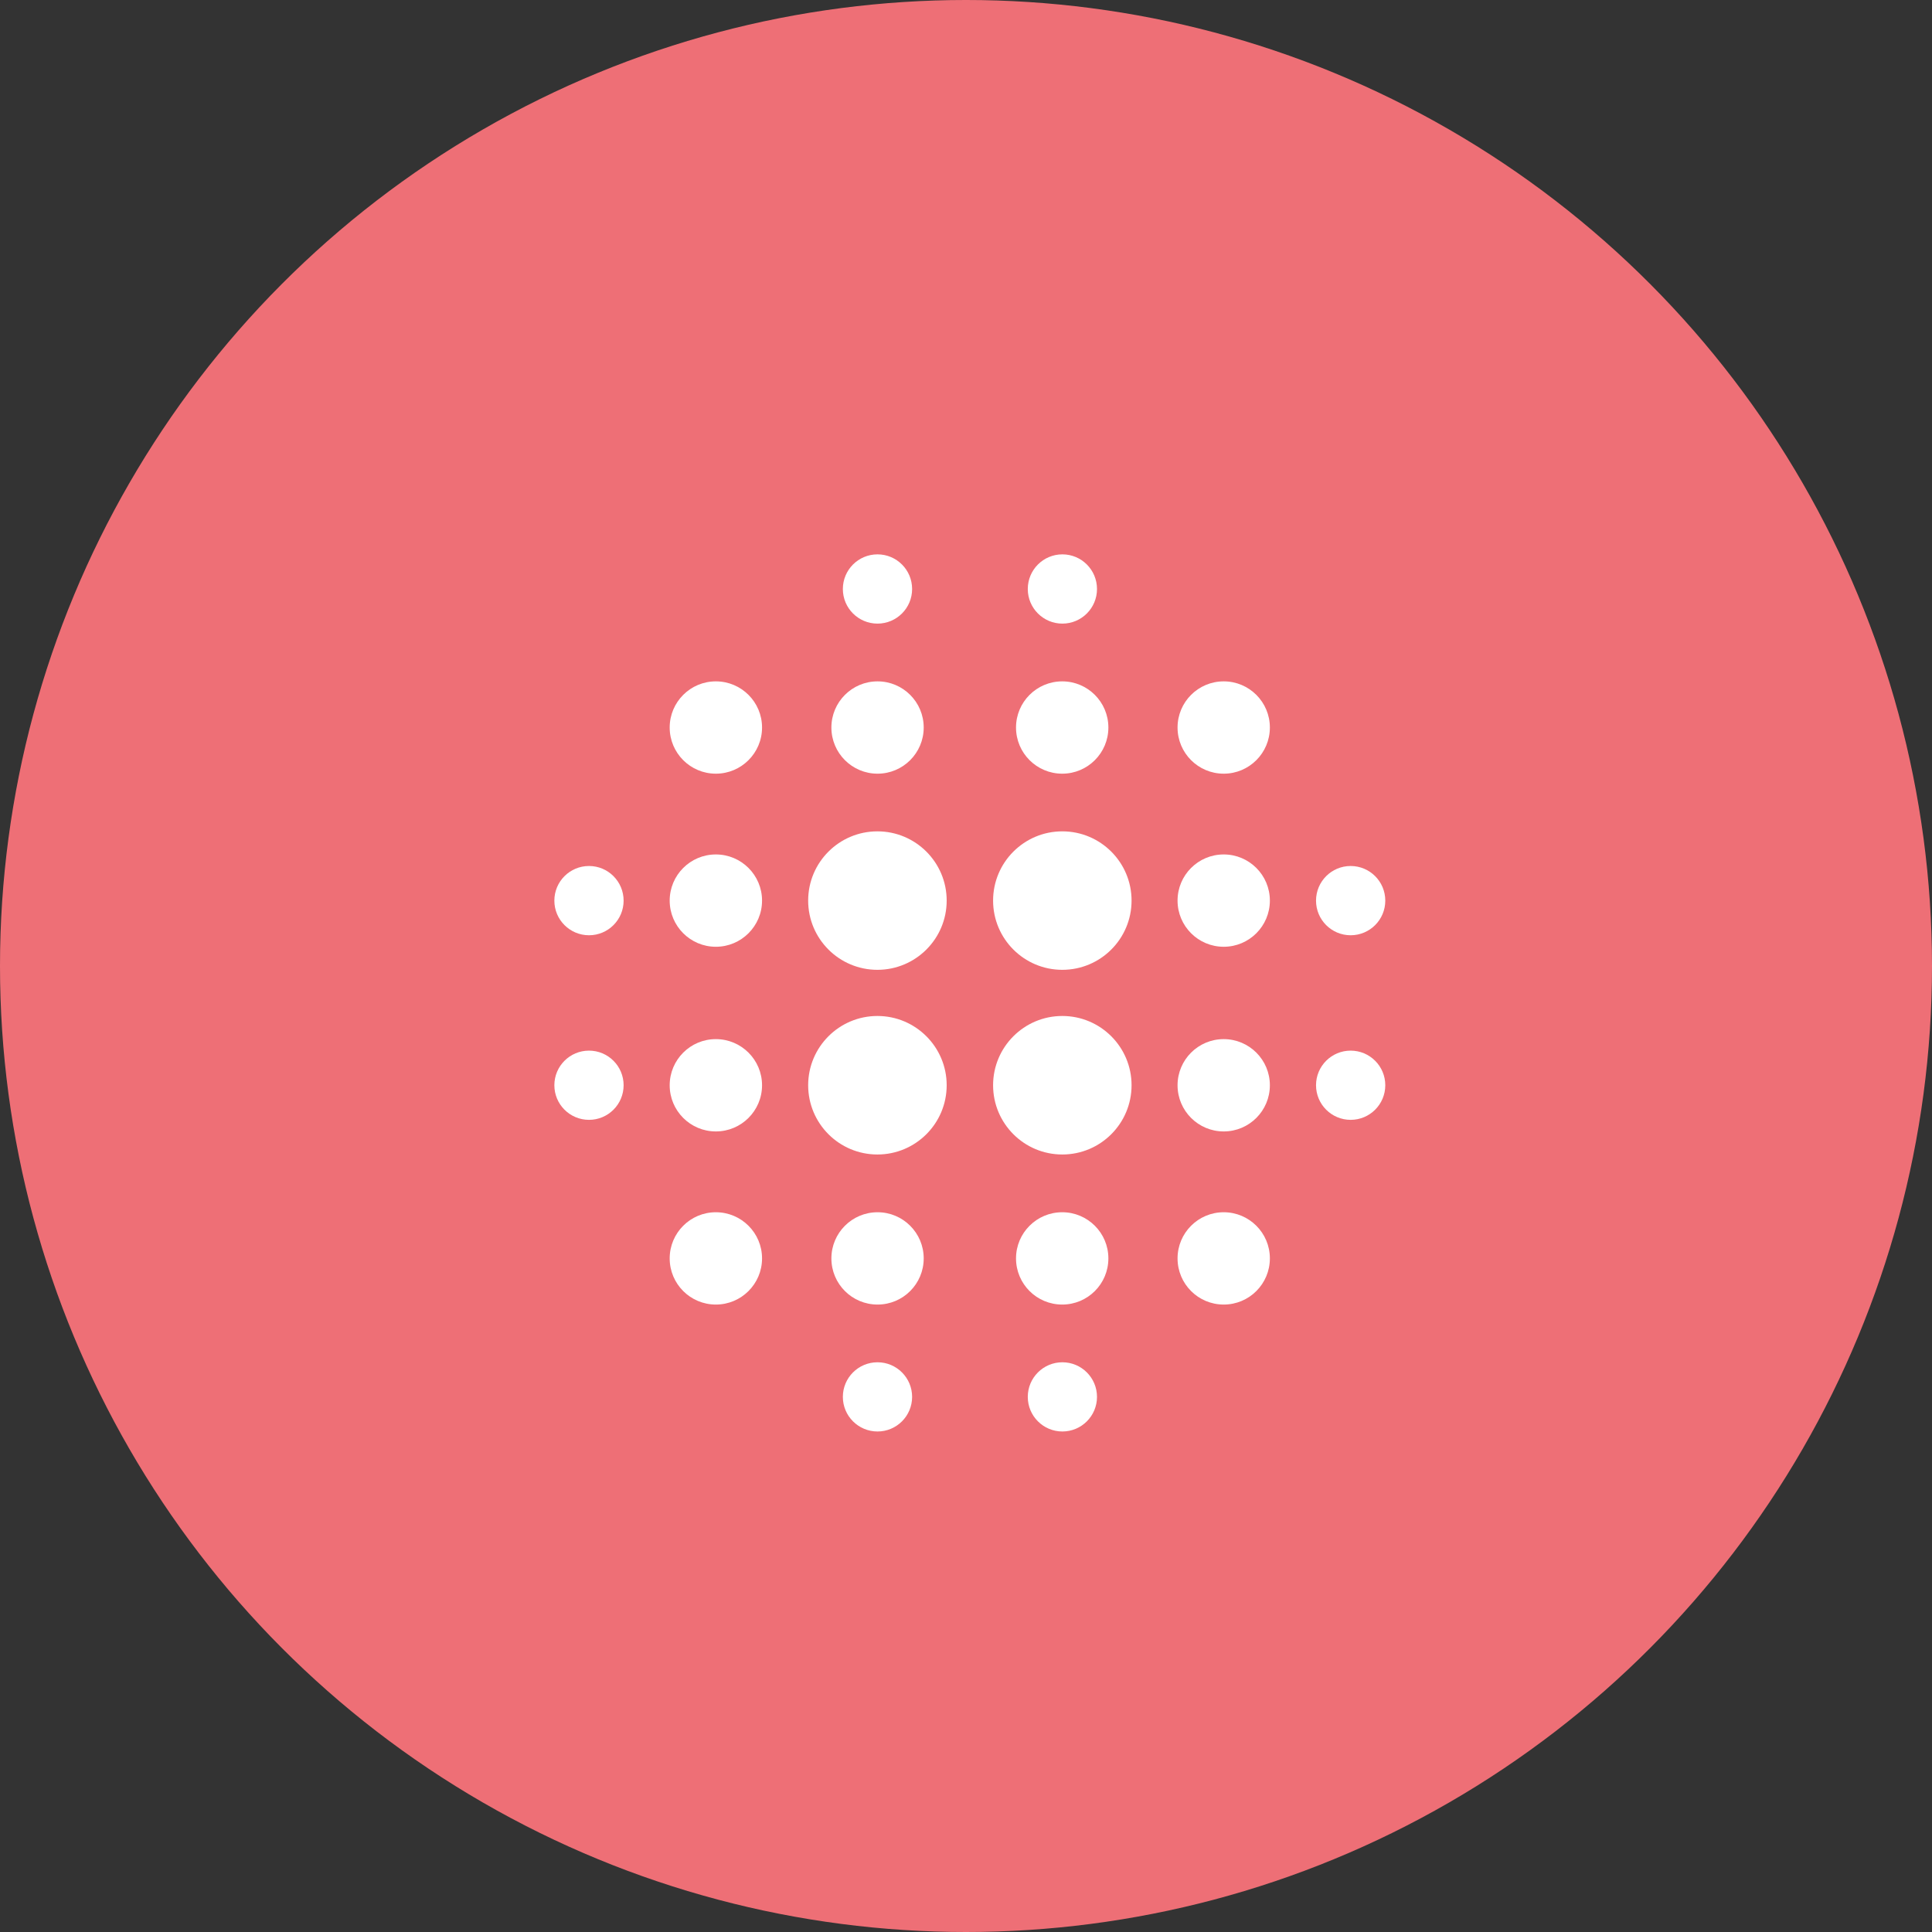 <svg xmlns="http://www.w3.org/2000/svg" fill="none" viewBox="0 0 46 46" height="46" width="46">
<rect x="0" y="0" width="46" height="46" fill="#333333" stroke="none"/>
<circle fill="#EE6F76" r="23" cy="23" cx="23"></circle>
<path fill="white" d="M24.191 29.962C24.191 29.355 24.683 28.863 25.291 28.863C25.898 28.863 26.39 29.355 26.39 29.962C26.39 30.57 25.898 31.061 25.291 31.061C24.683 31.061 24.191 30.57 24.191 29.962Z"></path>
<path fill="white" d="M28.037 29.962C28.037 29.355 28.529 28.863 29.136 28.863C29.743 28.863 30.235 29.355 30.235 29.962C30.235 30.57 29.743 31.061 29.136 31.061C28.529 31.061 28.037 30.57 28.037 29.962Z"></path>
<path fill="white" d="M24.191 17.322C24.191 16.715 24.683 16.223 25.291 16.223C25.898 16.223 26.39 16.715 26.39 17.322C26.39 17.929 25.898 18.421 25.291 18.421C24.683 18.421 24.191 17.929 24.191 17.322Z"></path>
<path fill="white" d="M24.471 33.259C24.471 32.804 24.84 32.435 25.295 32.435C25.75 32.435 26.119 32.804 26.119 33.259C26.119 33.714 25.75 34.083 25.295 34.083C24.84 34.083 24.471 33.714 24.471 33.259Z"></path>
<path fill="white" d="M31.334 25.839C31.334 25.384 31.703 25.015 32.158 25.015C32.614 25.015 32.983 25.384 32.983 25.839C32.983 26.294 32.614 26.663 32.158 26.663C31.703 26.663 31.334 26.294 31.334 25.839Z"></path>
<path fill="white" d="M31.334 21.444C31.334 20.988 31.703 20.619 32.158 20.619C32.614 20.619 32.983 20.988 32.983 21.444C32.983 21.899 32.614 22.268 32.158 22.268C31.703 22.268 31.334 21.899 31.334 21.444Z"></path>
<path fill="white" d="M24.471 14.024C24.471 13.568 24.84 13.199 25.295 13.199C25.75 13.199 26.119 13.568 26.119 14.024C26.119 14.479 25.75 14.848 25.295 14.848C24.84 14.848 24.471 14.479 24.471 14.024Z"></path>
<path fill="white" d="M23.645 25.839C23.645 24.929 24.383 24.19 25.293 24.19C26.204 24.19 26.942 24.929 26.942 25.839C26.942 26.75 26.204 27.488 25.293 27.488C24.383 27.488 23.645 26.75 23.645 25.839Z"></path>
<path fill="white" d="M23.645 21.443C23.645 20.532 24.383 19.794 25.293 19.794C26.204 19.794 26.942 20.532 26.942 21.443C26.942 22.353 26.204 23.091 25.293 23.091C24.383 23.091 23.645 22.353 23.645 21.443Z"></path>
<path fill="white" d="M28.037 25.84C28.037 25.233 28.529 24.741 29.136 24.741C29.743 24.741 30.235 25.233 30.235 25.84C30.235 26.447 29.743 26.939 29.136 26.939C28.529 26.939 28.037 26.447 28.037 25.84Z"></path>
<path fill="white" d="M28.037 21.443C28.037 20.836 28.529 20.344 29.136 20.344C29.743 20.344 30.235 20.836 30.235 21.443C30.235 22.05 29.743 22.542 29.136 22.542C28.529 22.542 28.037 22.05 28.037 21.443Z"></path>
<path fill="white" d="M28.037 17.322C28.037 16.715 28.529 16.223 29.136 16.223C29.743 16.223 30.235 16.715 30.235 17.322C30.235 17.929 29.743 18.421 29.136 18.421C28.529 18.421 28.037 17.929 28.037 17.322Z"></path>
<path fill="white" d="M21.993 17.322C21.993 17.929 21.501 18.421 20.894 18.421C20.287 18.421 19.795 17.929 19.795 17.322C19.795 16.715 20.287 16.223 20.894 16.223C21.501 16.223 21.993 16.715 21.993 17.322Z"></path>
<path fill="white" d="M18.144 17.322C18.144 17.929 17.651 18.421 17.044 18.421C16.437 18.421 15.945 17.929 15.945 17.322C15.945 16.715 16.437 16.223 17.044 16.223C17.651 16.223 18.144 16.715 18.144 17.322Z"></path>
<path fill="white" d="M21.993 29.962C21.993 30.57 21.501 31.061 20.894 31.061C20.287 31.061 19.795 30.57 19.795 29.962C19.795 29.355 20.287 28.863 20.894 28.863C21.501 28.863 21.993 29.355 21.993 29.962Z"></path>
<path fill="white" d="M21.717 14.024C21.717 14.479 21.348 14.848 20.893 14.848C20.437 14.848 20.068 14.479 20.068 14.024C20.068 13.568 20.437 13.199 20.893 13.199C21.348 13.199 21.717 13.568 21.717 14.024Z"></path>
<path fill="white" d="M14.848 21.444C14.848 21.899 14.479 22.268 14.024 22.268C13.568 22.268 13.199 21.899 13.199 21.444C13.199 20.988 13.568 20.619 14.024 20.619C14.479 20.619 14.848 20.988 14.848 21.444Z"></path>
<path fill="white" d="M14.848 25.839C14.848 26.294 14.479 26.663 14.024 26.663C13.568 26.663 13.199 26.294 13.199 25.839C13.199 25.384 13.568 25.015 14.024 25.015C14.479 25.015 14.848 25.384 14.848 25.839Z"></path>
<path fill="white" d="M21.717 33.259C21.717 33.714 21.348 34.083 20.893 34.083C20.437 34.083 20.068 33.714 20.068 33.259C20.068 32.804 20.437 32.435 20.893 32.435C21.348 32.435 21.717 32.804 21.717 33.259Z"></path>
<path fill="white" d="M22.54 21.443C22.54 22.353 21.801 23.091 20.891 23.091C19.98 23.091 19.242 22.353 19.242 21.443C19.242 20.532 19.98 19.794 20.891 19.794C21.801 19.794 22.54 20.532 22.54 21.443Z"></path>
<path fill="white" d="M22.54 25.839C22.54 26.75 21.801 27.488 20.891 27.488C19.98 27.488 19.242 26.75 19.242 25.839C19.242 24.929 19.98 24.19 20.891 24.19C21.801 24.19 22.54 24.929 22.54 25.839Z"></path>
<path fill="white" d="M18.144 21.443C18.144 22.05 17.651 22.542 17.044 22.542C16.437 22.542 15.945 22.05 15.945 21.443C15.945 20.836 16.437 20.344 17.044 20.344C17.651 20.344 18.144 20.836 18.144 21.443Z"></path>
<path fill="white" d="M18.144 25.84C18.144 26.447 17.651 26.939 17.044 26.939C16.437 26.939 15.945 26.447 15.945 25.84C15.945 25.233 16.437 24.741 17.044 24.741C17.651 24.741 18.144 25.233 18.144 25.84Z"></path>
<path fill="white" d="M18.144 29.962C18.144 30.57 17.651 31.061 17.044 31.061C16.437 31.061 15.945 30.57 15.945 29.962C15.945 29.355 16.437 28.863 17.044 28.863C17.651 28.863 18.144 29.355 18.144 29.962Z"></path>
</svg>
